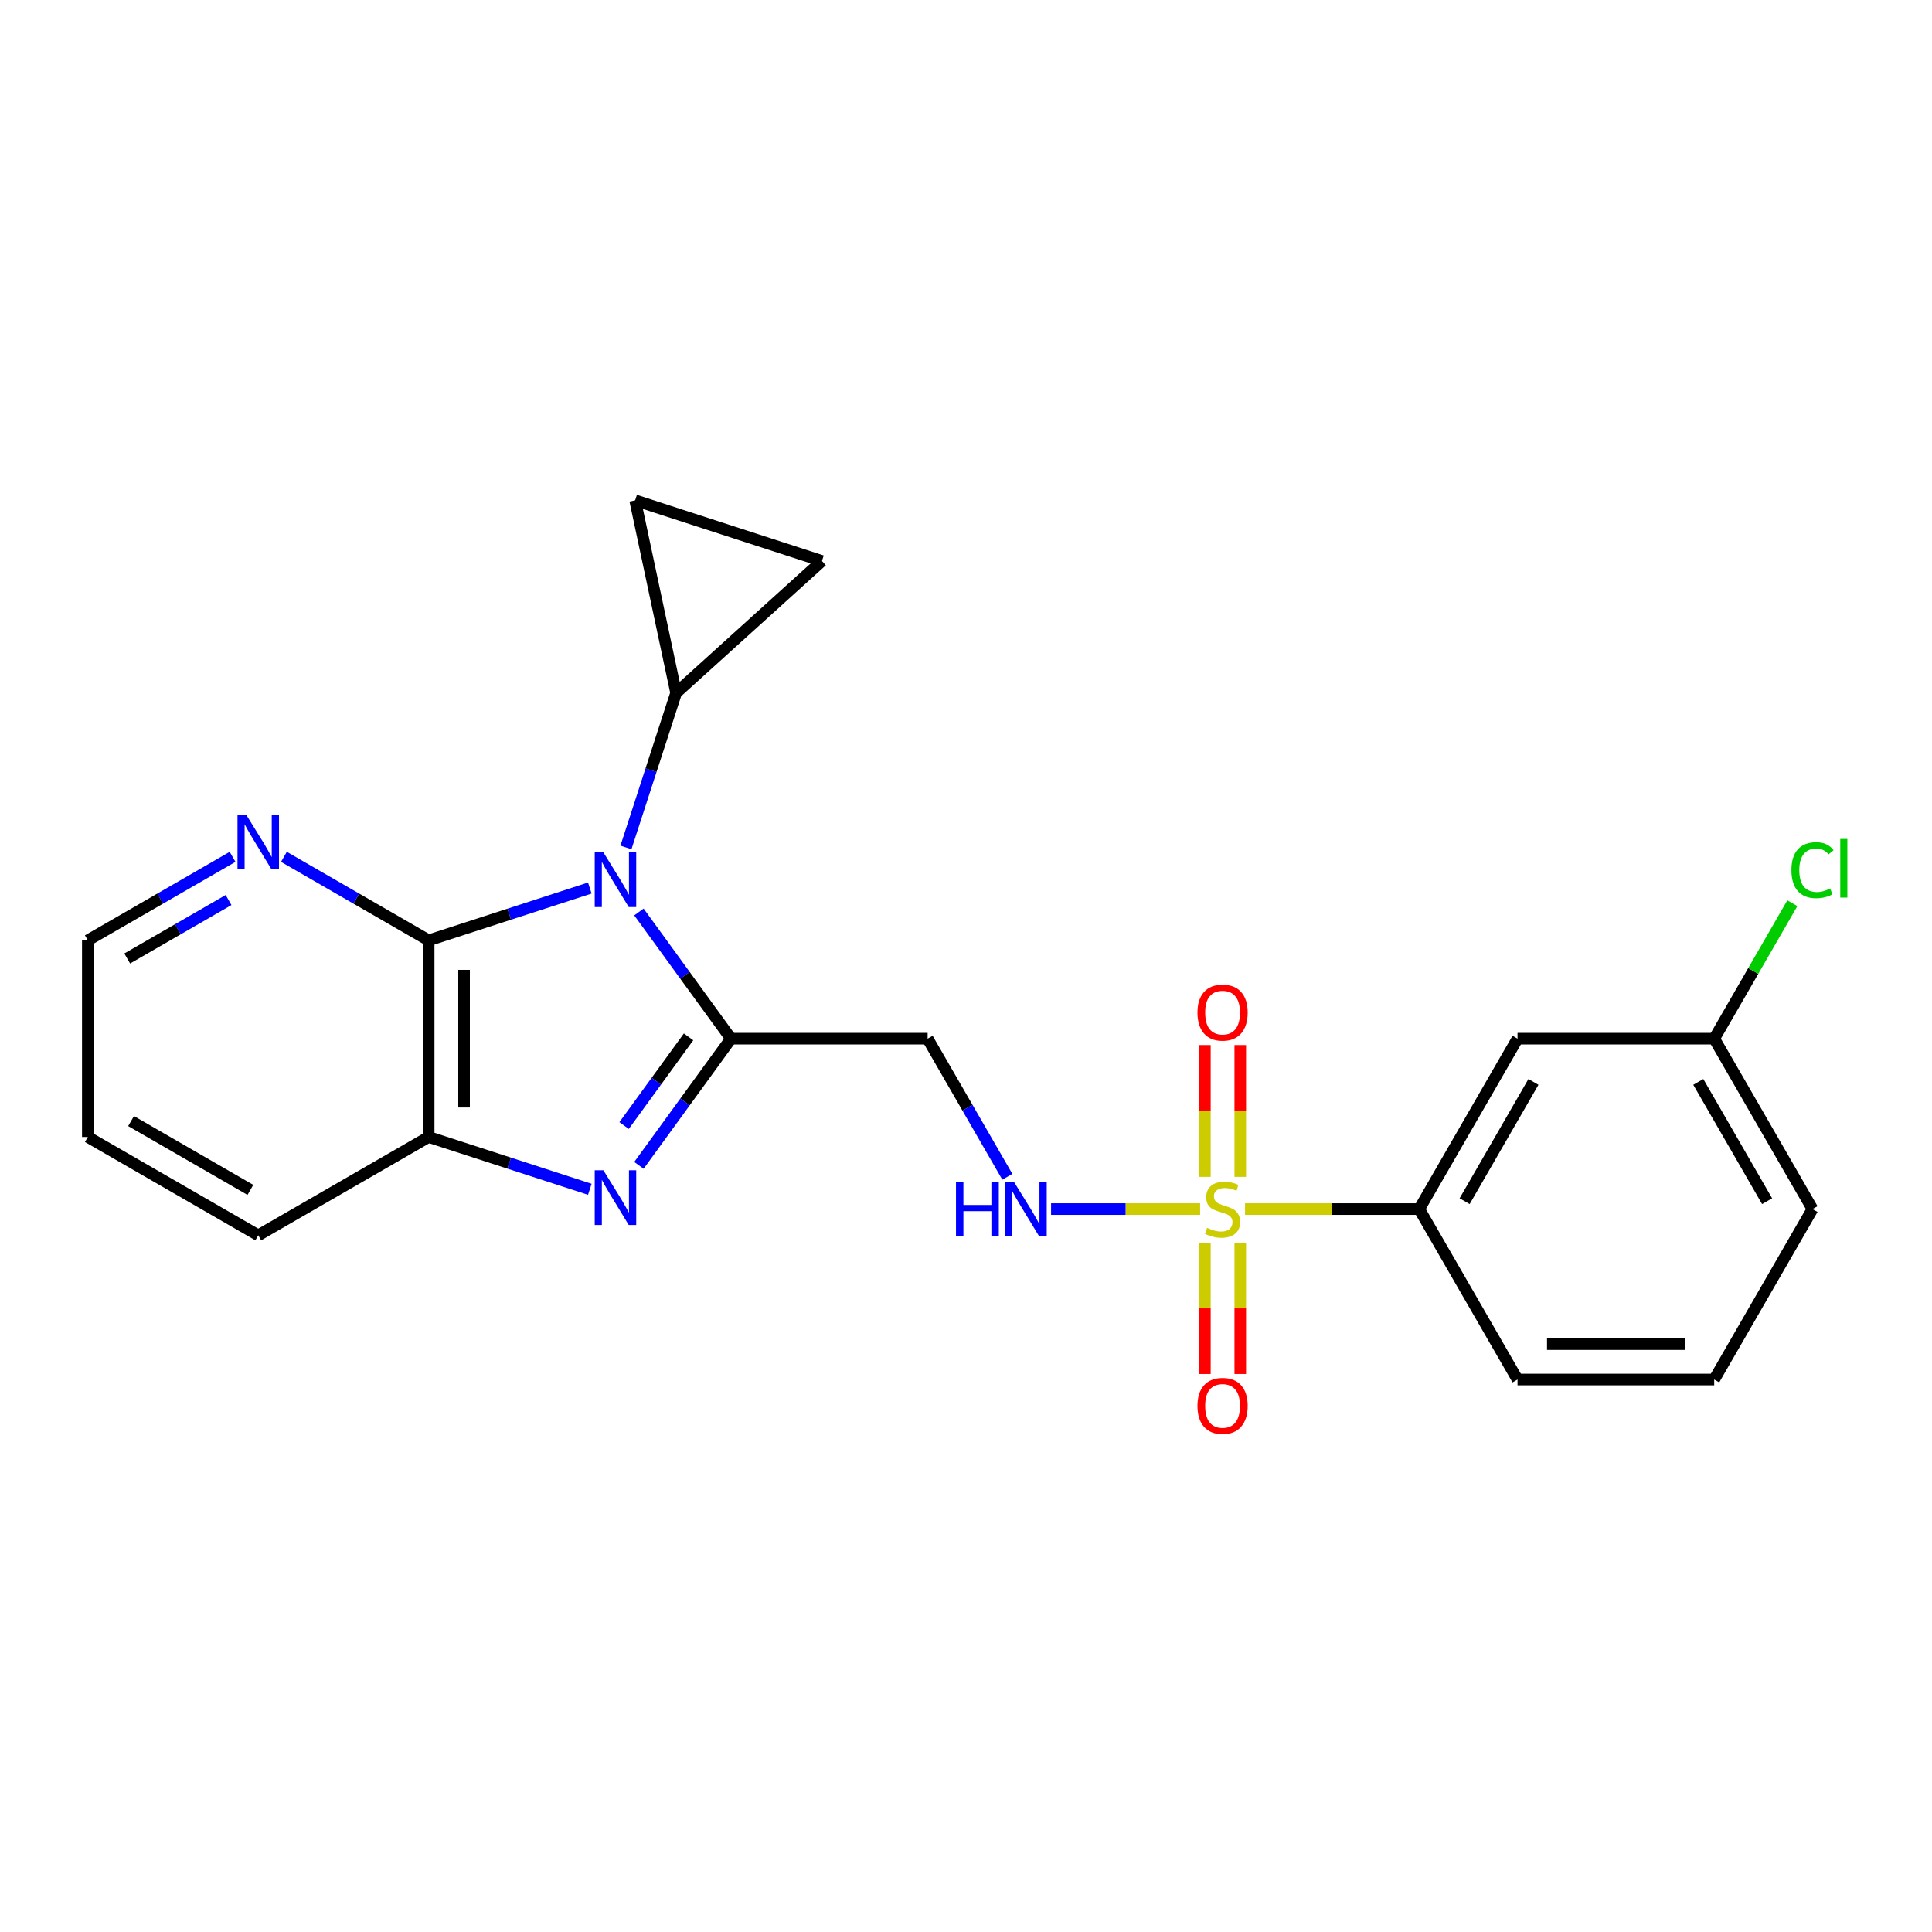 <?xml version='1.0' encoding='iso-8859-1'?>
<svg version='1.1' baseProfile='full'
              xmlns='http://www.w3.org/2000/svg'
                      xmlns:rdkit='http://www.rdkit.org/xml'
                      xmlns:xlink='http://www.w3.org/1999/xlink'
                  xml:space='preserve'
width='1000px' height='1000px' viewBox='0 0 1000 1000'>
<!-- END OF HEADER -->
<rect style='opacity:1.0;fill:#FFFFFF;stroke:none' width='1000' height='1000' x='0' y='0'> </rect>
<path class='bond-0' d='M 330.708,472.041 L 354.537,504.825' style='fill:none;fill-rule:evenodd;stroke:#0000FF;stroke-width:6px;stroke-linecap:butt;stroke-linejoin:miter;stroke-opacity:1' />
<path class='bond-0' d='M 354.537,504.825 L 378.366,537.609' style='fill:none;fill-rule:evenodd;stroke:#000000;stroke-width:6px;stroke-linecap:butt;stroke-linejoin:miter;stroke-opacity:1' />
<path class='bond-3' d='M 305.287,459.65 L 263.581,473.189' style='fill:none;fill-rule:evenodd;stroke:#0000FF;stroke-width:6px;stroke-linecap:butt;stroke-linejoin:miter;stroke-opacity:1' />
<path class='bond-3' d='M 263.581,473.189 L 221.875,486.728' style='fill:none;fill-rule:evenodd;stroke:#000000;stroke-width:6px;stroke-linecap:butt;stroke-linejoin:miter;stroke-opacity:1' />
<path class='bond-5' d='M 323.991,438.637 L 336.974,398.646' style='fill:none;fill-rule:evenodd;stroke:#0000FF;stroke-width:6px;stroke-linecap:butt;stroke-linejoin:miter;stroke-opacity:1' />
<path class='bond-5' d='M 336.974,398.646 L 349.958,358.655' style='fill:none;fill-rule:evenodd;stroke:#000000;stroke-width:6px;stroke-linecap:butt;stroke-linejoin:miter;stroke-opacity:1' />
<path class='bond-2' d='M 378.366,537.609 L 354.536,570.398' style='fill:none;fill-rule:evenodd;stroke:#000000;stroke-width:6px;stroke-linecap:butt;stroke-linejoin:miter;stroke-opacity:1' />
<path class='bond-2' d='M 354.536,570.398 L 330.707,603.188' style='fill:none;fill-rule:evenodd;stroke:#0000FF;stroke-width:6px;stroke-linecap:butt;stroke-linejoin:miter;stroke-opacity:1' />
<path class='bond-2' d='M 356.396,536.675 L 339.716,559.628' style='fill:none;fill-rule:evenodd;stroke:#000000;stroke-width:6px;stroke-linecap:butt;stroke-linejoin:miter;stroke-opacity:1' />
<path class='bond-2' d='M 339.716,559.628 L 323.035,582.58' style='fill:none;fill-rule:evenodd;stroke:#0000FF;stroke-width:6px;stroke-linecap:butt;stroke-linejoin:miter;stroke-opacity:1' />
<path class='bond-6' d='M 378.366,537.609 L 480.138,537.609' style='fill:none;fill-rule:evenodd;stroke:#000000;stroke-width:6px;stroke-linecap:butt;stroke-linejoin:miter;stroke-opacity:1' />
<path class='bond-1' d='M 621.178,625.814 L 582.606,625.814' style='fill:none;fill-rule:evenodd;stroke:#CCCC00;stroke-width:6px;stroke-linecap:butt;stroke-linejoin:miter;stroke-opacity:1' />
<path class='bond-1' d='M 582.606,625.814 L 544.033,625.814' style='fill:none;fill-rule:evenodd;stroke:#0000FF;stroke-width:6px;stroke-linecap:butt;stroke-linejoin:miter;stroke-opacity:1' />
<path class='bond-8' d='M 644.427,625.814 L 689.506,625.814' style='fill:none;fill-rule:evenodd;stroke:#CCCC00;stroke-width:6px;stroke-linecap:butt;stroke-linejoin:miter;stroke-opacity:1' />
<path class='bond-8' d='M 689.506,625.814 L 734.585,625.814' style='fill:none;fill-rule:evenodd;stroke:#000000;stroke-width:6px;stroke-linecap:butt;stroke-linejoin:miter;stroke-opacity:1' />
<path class='bond-12' d='M 623.642,643.239 L 623.642,677.209' style='fill:none;fill-rule:evenodd;stroke:#CCCC00;stroke-width:6px;stroke-linecap:butt;stroke-linejoin:miter;stroke-opacity:1' />
<path class='bond-12' d='M 623.642,677.209 L 623.642,711.178' style='fill:none;fill-rule:evenodd;stroke:#FF0000;stroke-width:6px;stroke-linecap:butt;stroke-linejoin:miter;stroke-opacity:1' />
<path class='bond-12' d='M 641.963,643.239 L 641.963,677.209' style='fill:none;fill-rule:evenodd;stroke:#CCCC00;stroke-width:6px;stroke-linecap:butt;stroke-linejoin:miter;stroke-opacity:1' />
<path class='bond-12' d='M 641.963,677.209 L 641.963,711.178' style='fill:none;fill-rule:evenodd;stroke:#FF0000;stroke-width:6px;stroke-linecap:butt;stroke-linejoin:miter;stroke-opacity:1' />
<path class='bond-13' d='M 641.963,609.15 L 641.963,575.035' style='fill:none;fill-rule:evenodd;stroke:#CCCC00;stroke-width:6px;stroke-linecap:butt;stroke-linejoin:miter;stroke-opacity:1' />
<path class='bond-13' d='M 641.963,575.035 L 641.963,540.919' style='fill:none;fill-rule:evenodd;stroke:#FF0000;stroke-width:6px;stroke-linecap:butt;stroke-linejoin:miter;stroke-opacity:1' />
<path class='bond-13' d='M 623.642,609.15 L 623.642,575.035' style='fill:none;fill-rule:evenodd;stroke:#CCCC00;stroke-width:6px;stroke-linecap:butt;stroke-linejoin:miter;stroke-opacity:1' />
<path class='bond-13' d='M 623.642,575.035 L 623.642,540.919' style='fill:none;fill-rule:evenodd;stroke:#FF0000;stroke-width:6px;stroke-linecap:butt;stroke-linejoin:miter;stroke-opacity:1' />
<path class='bond-24' d='M 305.287,615.579 L 263.581,602.04' style='fill:none;fill-rule:evenodd;stroke:#0000FF;stroke-width:6px;stroke-linecap:butt;stroke-linejoin:miter;stroke-opacity:1' />
<path class='bond-24' d='M 263.581,602.04 L 221.875,588.501' style='fill:none;fill-rule:evenodd;stroke:#000000;stroke-width:6px;stroke-linecap:butt;stroke-linejoin:miter;stroke-opacity:1' />
<path class='bond-4' d='M 221.875,486.728 L 221.875,588.501' style='fill:none;fill-rule:evenodd;stroke:#000000;stroke-width:6px;stroke-linecap:butt;stroke-linejoin:miter;stroke-opacity:1' />
<path class='bond-4' d='M 240.196,501.994 L 240.196,573.235' style='fill:none;fill-rule:evenodd;stroke:#000000;stroke-width:6px;stroke-linecap:butt;stroke-linejoin:miter;stroke-opacity:1' />
<path class='bond-11' d='M 221.875,486.728 L 184.415,465.115' style='fill:none;fill-rule:evenodd;stroke:#000000;stroke-width:6px;stroke-linecap:butt;stroke-linejoin:miter;stroke-opacity:1' />
<path class='bond-11' d='M 184.415,465.115 L 146.956,443.502' style='fill:none;fill-rule:evenodd;stroke:#0000FF;stroke-width:6px;stroke-linecap:butt;stroke-linejoin:miter;stroke-opacity:1' />
<path class='bond-17' d='M 221.875,588.501 L 133.67,639.392' style='fill:none;fill-rule:evenodd;stroke:#000000;stroke-width:6px;stroke-linecap:butt;stroke-linejoin:miter;stroke-opacity:1' />
<path class='bond-9' d='M 349.958,358.655 L 425.44,290.369' style='fill:none;fill-rule:evenodd;stroke:#000000;stroke-width:6px;stroke-linecap:butt;stroke-linejoin:miter;stroke-opacity:1' />
<path class='bond-10' d='M 349.958,358.655 L 328.747,258.979' style='fill:none;fill-rule:evenodd;stroke:#000000;stroke-width:6px;stroke-linecap:butt;stroke-linejoin:miter;stroke-opacity:1' />
<path class='bond-7' d='M 480.138,537.609 L 500.769,573.359' style='fill:none;fill-rule:evenodd;stroke:#000000;stroke-width:6px;stroke-linecap:butt;stroke-linejoin:miter;stroke-opacity:1' />
<path class='bond-7' d='M 500.769,573.359 L 521.399,609.108' style='fill:none;fill-rule:evenodd;stroke:#0000FF;stroke-width:6px;stroke-linecap:butt;stroke-linejoin:miter;stroke-opacity:1' />
<path class='bond-14' d='M 734.585,625.814 L 785.466,537.609' style='fill:none;fill-rule:evenodd;stroke:#000000;stroke-width:6px;stroke-linecap:butt;stroke-linejoin:miter;stroke-opacity:1' />
<path class='bond-14' d='M 758.087,621.738 L 793.704,559.995' style='fill:none;fill-rule:evenodd;stroke:#000000;stroke-width:6px;stroke-linecap:butt;stroke-linejoin:miter;stroke-opacity:1' />
<path class='bond-18' d='M 734.585,625.814 L 785.466,714.04' style='fill:none;fill-rule:evenodd;stroke:#000000;stroke-width:6px;stroke-linecap:butt;stroke-linejoin:miter;stroke-opacity:1' />
<path class='bond-23' d='M 425.44,290.369 L 328.747,258.979' style='fill:none;fill-rule:evenodd;stroke:#000000;stroke-width:6px;stroke-linecap:butt;stroke-linejoin:miter;stroke-opacity:1' />
<path class='bond-20' d='M 120.384,443.501 L 82.919,465.115' style='fill:none;fill-rule:evenodd;stroke:#0000FF;stroke-width:6px;stroke-linecap:butt;stroke-linejoin:miter;stroke-opacity:1' />
<path class='bond-20' d='M 82.919,465.115 L 45.455,486.728' style='fill:none;fill-rule:evenodd;stroke:#000000;stroke-width:6px;stroke-linecap:butt;stroke-linejoin:miter;stroke-opacity:1' />
<path class='bond-20' d='M 118.299,465.855 L 92.074,480.984' style='fill:none;fill-rule:evenodd;stroke:#0000FF;stroke-width:6px;stroke-linecap:butt;stroke-linejoin:miter;stroke-opacity:1' />
<path class='bond-20' d='M 92.074,480.984 L 65.849,496.114' style='fill:none;fill-rule:evenodd;stroke:#000000;stroke-width:6px;stroke-linecap:butt;stroke-linejoin:miter;stroke-opacity:1' />
<path class='bond-15' d='M 785.466,537.609 L 887.269,537.609' style='fill:none;fill-rule:evenodd;stroke:#000000;stroke-width:6px;stroke-linecap:butt;stroke-linejoin:miter;stroke-opacity:1' />
<path class='bond-16' d='M 887.269,537.609 L 907.493,502.555' style='fill:none;fill-rule:evenodd;stroke:#000000;stroke-width:6px;stroke-linecap:butt;stroke-linejoin:miter;stroke-opacity:1' />
<path class='bond-16' d='M 907.493,502.555 L 927.717,467.5' style='fill:none;fill-rule:evenodd;stroke:#00CC00;stroke-width:6px;stroke-linecap:butt;stroke-linejoin:miter;stroke-opacity:1' />
<path class='bond-26' d='M 887.269,537.609 L 938.151,625.814' style='fill:none;fill-rule:evenodd;stroke:#000000;stroke-width:6px;stroke-linecap:butt;stroke-linejoin:miter;stroke-opacity:1' />
<path class='bond-26' d='M 879.032,559.995 L 914.649,621.738' style='fill:none;fill-rule:evenodd;stroke:#000000;stroke-width:6px;stroke-linecap:butt;stroke-linejoin:miter;stroke-opacity:1' />
<path class='bond-25' d='M 133.67,639.392 L 45.455,588.501' style='fill:none;fill-rule:evenodd;stroke:#000000;stroke-width:6px;stroke-linecap:butt;stroke-linejoin:miter;stroke-opacity:1' />
<path class='bond-25' d='M 129.593,615.889 L 67.842,580.265' style='fill:none;fill-rule:evenodd;stroke:#000000;stroke-width:6px;stroke-linecap:butt;stroke-linejoin:miter;stroke-opacity:1' />
<path class='bond-19' d='M 785.466,714.04 L 887.269,714.04' style='fill:none;fill-rule:evenodd;stroke:#000000;stroke-width:6px;stroke-linecap:butt;stroke-linejoin:miter;stroke-opacity:1' />
<path class='bond-19' d='M 800.737,695.719 L 871.999,695.719' style='fill:none;fill-rule:evenodd;stroke:#000000;stroke-width:6px;stroke-linecap:butt;stroke-linejoin:miter;stroke-opacity:1' />
<path class='bond-21' d='M 887.269,714.04 L 938.151,625.814' style='fill:none;fill-rule:evenodd;stroke:#000000;stroke-width:6px;stroke-linecap:butt;stroke-linejoin:miter;stroke-opacity:1' />
<path class='bond-22' d='M 45.455,486.728 L 45.455,588.501' style='fill:none;fill-rule:evenodd;stroke:#000000;stroke-width:6px;stroke-linecap:butt;stroke-linejoin:miter;stroke-opacity:1' />
<path  class='atom-0' d='M 312.308 441.178
L 321.588 456.178
Q 322.508 457.658, 323.988 460.338
Q 325.468 463.018, 325.548 463.178
L 325.548 441.178
L 329.308 441.178
L 329.308 469.498
L 325.428 469.498
L 315.468 453.098
Q 314.308 451.178, 313.068 448.978
Q 311.868 446.778, 311.508 446.098
L 311.508 469.498
L 307.828 469.498
L 307.828 441.178
L 312.308 441.178
' fill='#0000FF'/>
<path  class='atom-2' d='M 624.802 635.534
Q 625.122 635.654, 626.442 636.214
Q 627.762 636.774, 629.202 637.134
Q 630.682 637.454, 632.122 637.454
Q 634.802 637.454, 636.362 636.174
Q 637.922 634.854, 637.922 632.574
Q 637.922 631.014, 637.122 630.054
Q 636.362 629.094, 635.162 628.574
Q 633.962 628.054, 631.962 627.454
Q 629.442 626.694, 627.922 625.974
Q 626.442 625.254, 625.362 623.734
Q 624.322 622.214, 624.322 619.654
Q 624.322 616.094, 626.722 613.894
Q 629.162 611.694, 633.962 611.694
Q 637.242 611.694, 640.962 613.254
L 640.042 616.334
Q 636.642 614.934, 634.082 614.934
Q 631.322 614.934, 629.802 616.094
Q 628.282 617.214, 628.322 619.174
Q 628.322 620.694, 629.082 621.614
Q 629.882 622.534, 631.002 623.054
Q 632.162 623.574, 634.082 624.174
Q 636.642 624.974, 638.162 625.774
Q 639.682 626.574, 640.762 628.214
Q 641.882 629.814, 641.882 632.574
Q 641.882 636.494, 639.242 638.614
Q 636.642 640.694, 632.282 640.694
Q 629.762 640.694, 627.842 640.134
Q 625.962 639.614, 623.722 638.694
L 624.802 635.534
' fill='#CCCC00'/>
<path  class='atom-3' d='M 312.308 605.73
L 321.588 620.73
Q 322.508 622.21, 323.988 624.89
Q 325.468 627.57, 325.548 627.73
L 325.548 605.73
L 329.308 605.73
L 329.308 634.05
L 325.428 634.05
L 315.468 617.65
Q 314.308 615.73, 313.068 613.53
Q 311.868 611.33, 311.508 610.65
L 311.508 634.05
L 307.828 634.05
L 307.828 605.73
L 312.308 605.73
' fill='#0000FF'/>
<path  class='atom-8' d='M 494.82 611.654
L 498.66 611.654
L 498.66 623.694
L 513.14 623.694
L 513.14 611.654
L 516.98 611.654
L 516.98 639.974
L 513.14 639.974
L 513.14 626.894
L 498.66 626.894
L 498.66 639.974
L 494.82 639.974
L 494.82 611.654
' fill='#0000FF'/>
<path  class='atom-8' d='M 524.78 611.654
L 534.06 626.654
Q 534.98 628.134, 536.46 630.814
Q 537.94 633.494, 538.02 633.654
L 538.02 611.654
L 541.78 611.654
L 541.78 639.974
L 537.9 639.974
L 527.94 623.574
Q 526.78 621.654, 525.54 619.454
Q 524.34 617.254, 523.98 616.574
L 523.98 639.974
L 520.3 639.974
L 520.3 611.654
L 524.78 611.654
' fill='#0000FF'/>
<path  class='atom-12' d='M 127.41 421.677
L 136.69 436.677
Q 137.61 438.157, 139.09 440.837
Q 140.57 443.517, 140.65 443.677
L 140.65 421.677
L 144.41 421.677
L 144.41 449.997
L 140.53 449.997
L 130.57 433.597
Q 129.41 431.677, 128.17 429.477
Q 126.97 427.277, 126.61 426.597
L 126.61 449.997
L 122.93 449.997
L 122.93 421.677
L 127.41 421.677
' fill='#0000FF'/>
<path  class='atom-13' d='M 619.802 727.687
Q 619.802 720.887, 623.162 717.087
Q 626.522 713.287, 632.802 713.287
Q 639.082 713.287, 642.442 717.087
Q 645.802 720.887, 645.802 727.687
Q 645.802 734.567, 642.402 738.487
Q 639.002 742.367, 632.802 742.367
Q 626.562 742.367, 623.162 738.487
Q 619.802 734.607, 619.802 727.687
M 632.802 739.167
Q 637.122 739.167, 639.442 736.287
Q 641.802 733.367, 641.802 727.687
Q 641.802 722.127, 639.442 719.327
Q 637.122 716.487, 632.802 716.487
Q 628.482 716.487, 626.122 719.287
Q 623.802 722.087, 623.802 727.687
Q 623.802 733.407, 626.122 736.287
Q 628.482 739.167, 632.802 739.167
' fill='#FF0000'/>
<path  class='atom-14' d='M 619.802 524.111
Q 619.802 517.311, 623.162 513.511
Q 626.522 509.711, 632.802 509.711
Q 639.082 509.711, 642.442 513.511
Q 645.802 517.311, 645.802 524.111
Q 645.802 530.991, 642.402 534.911
Q 639.002 538.791, 632.802 538.791
Q 626.562 538.791, 623.162 534.911
Q 619.802 531.031, 619.802 524.111
M 632.802 535.591
Q 637.122 535.591, 639.442 532.711
Q 641.802 529.791, 641.802 524.111
Q 641.802 518.551, 639.442 515.751
Q 637.122 512.911, 632.802 512.911
Q 628.482 512.911, 626.122 515.711
Q 623.802 518.511, 623.802 524.111
Q 623.802 529.831, 626.122 532.711
Q 628.482 535.591, 632.802 535.591
' fill='#FF0000'/>
<path  class='atom-17' d='M 927.231 450.394
Q 927.231 443.354, 930.511 439.674
Q 933.831 435.954, 940.111 435.954
Q 945.951 435.954, 949.071 440.074
L 946.431 442.234
Q 944.151 439.234, 940.111 439.234
Q 935.831 439.234, 933.551 442.114
Q 931.311 444.954, 931.311 450.394
Q 931.311 455.994, 933.631 458.874
Q 935.991 461.754, 940.551 461.754
Q 943.671 461.754, 947.311 459.874
L 948.431 462.874
Q 946.951 463.834, 944.711 464.394
Q 942.471 464.954, 939.991 464.954
Q 933.831 464.954, 930.511 461.194
Q 927.231 457.434, 927.231 450.394
' fill='#00CC00'/>
<path  class='atom-17' d='M 952.511 434.234
L 956.191 434.234
L 956.191 464.594
L 952.511 464.594
L 952.511 434.234
' fill='#00CC00'/>
</svg>
